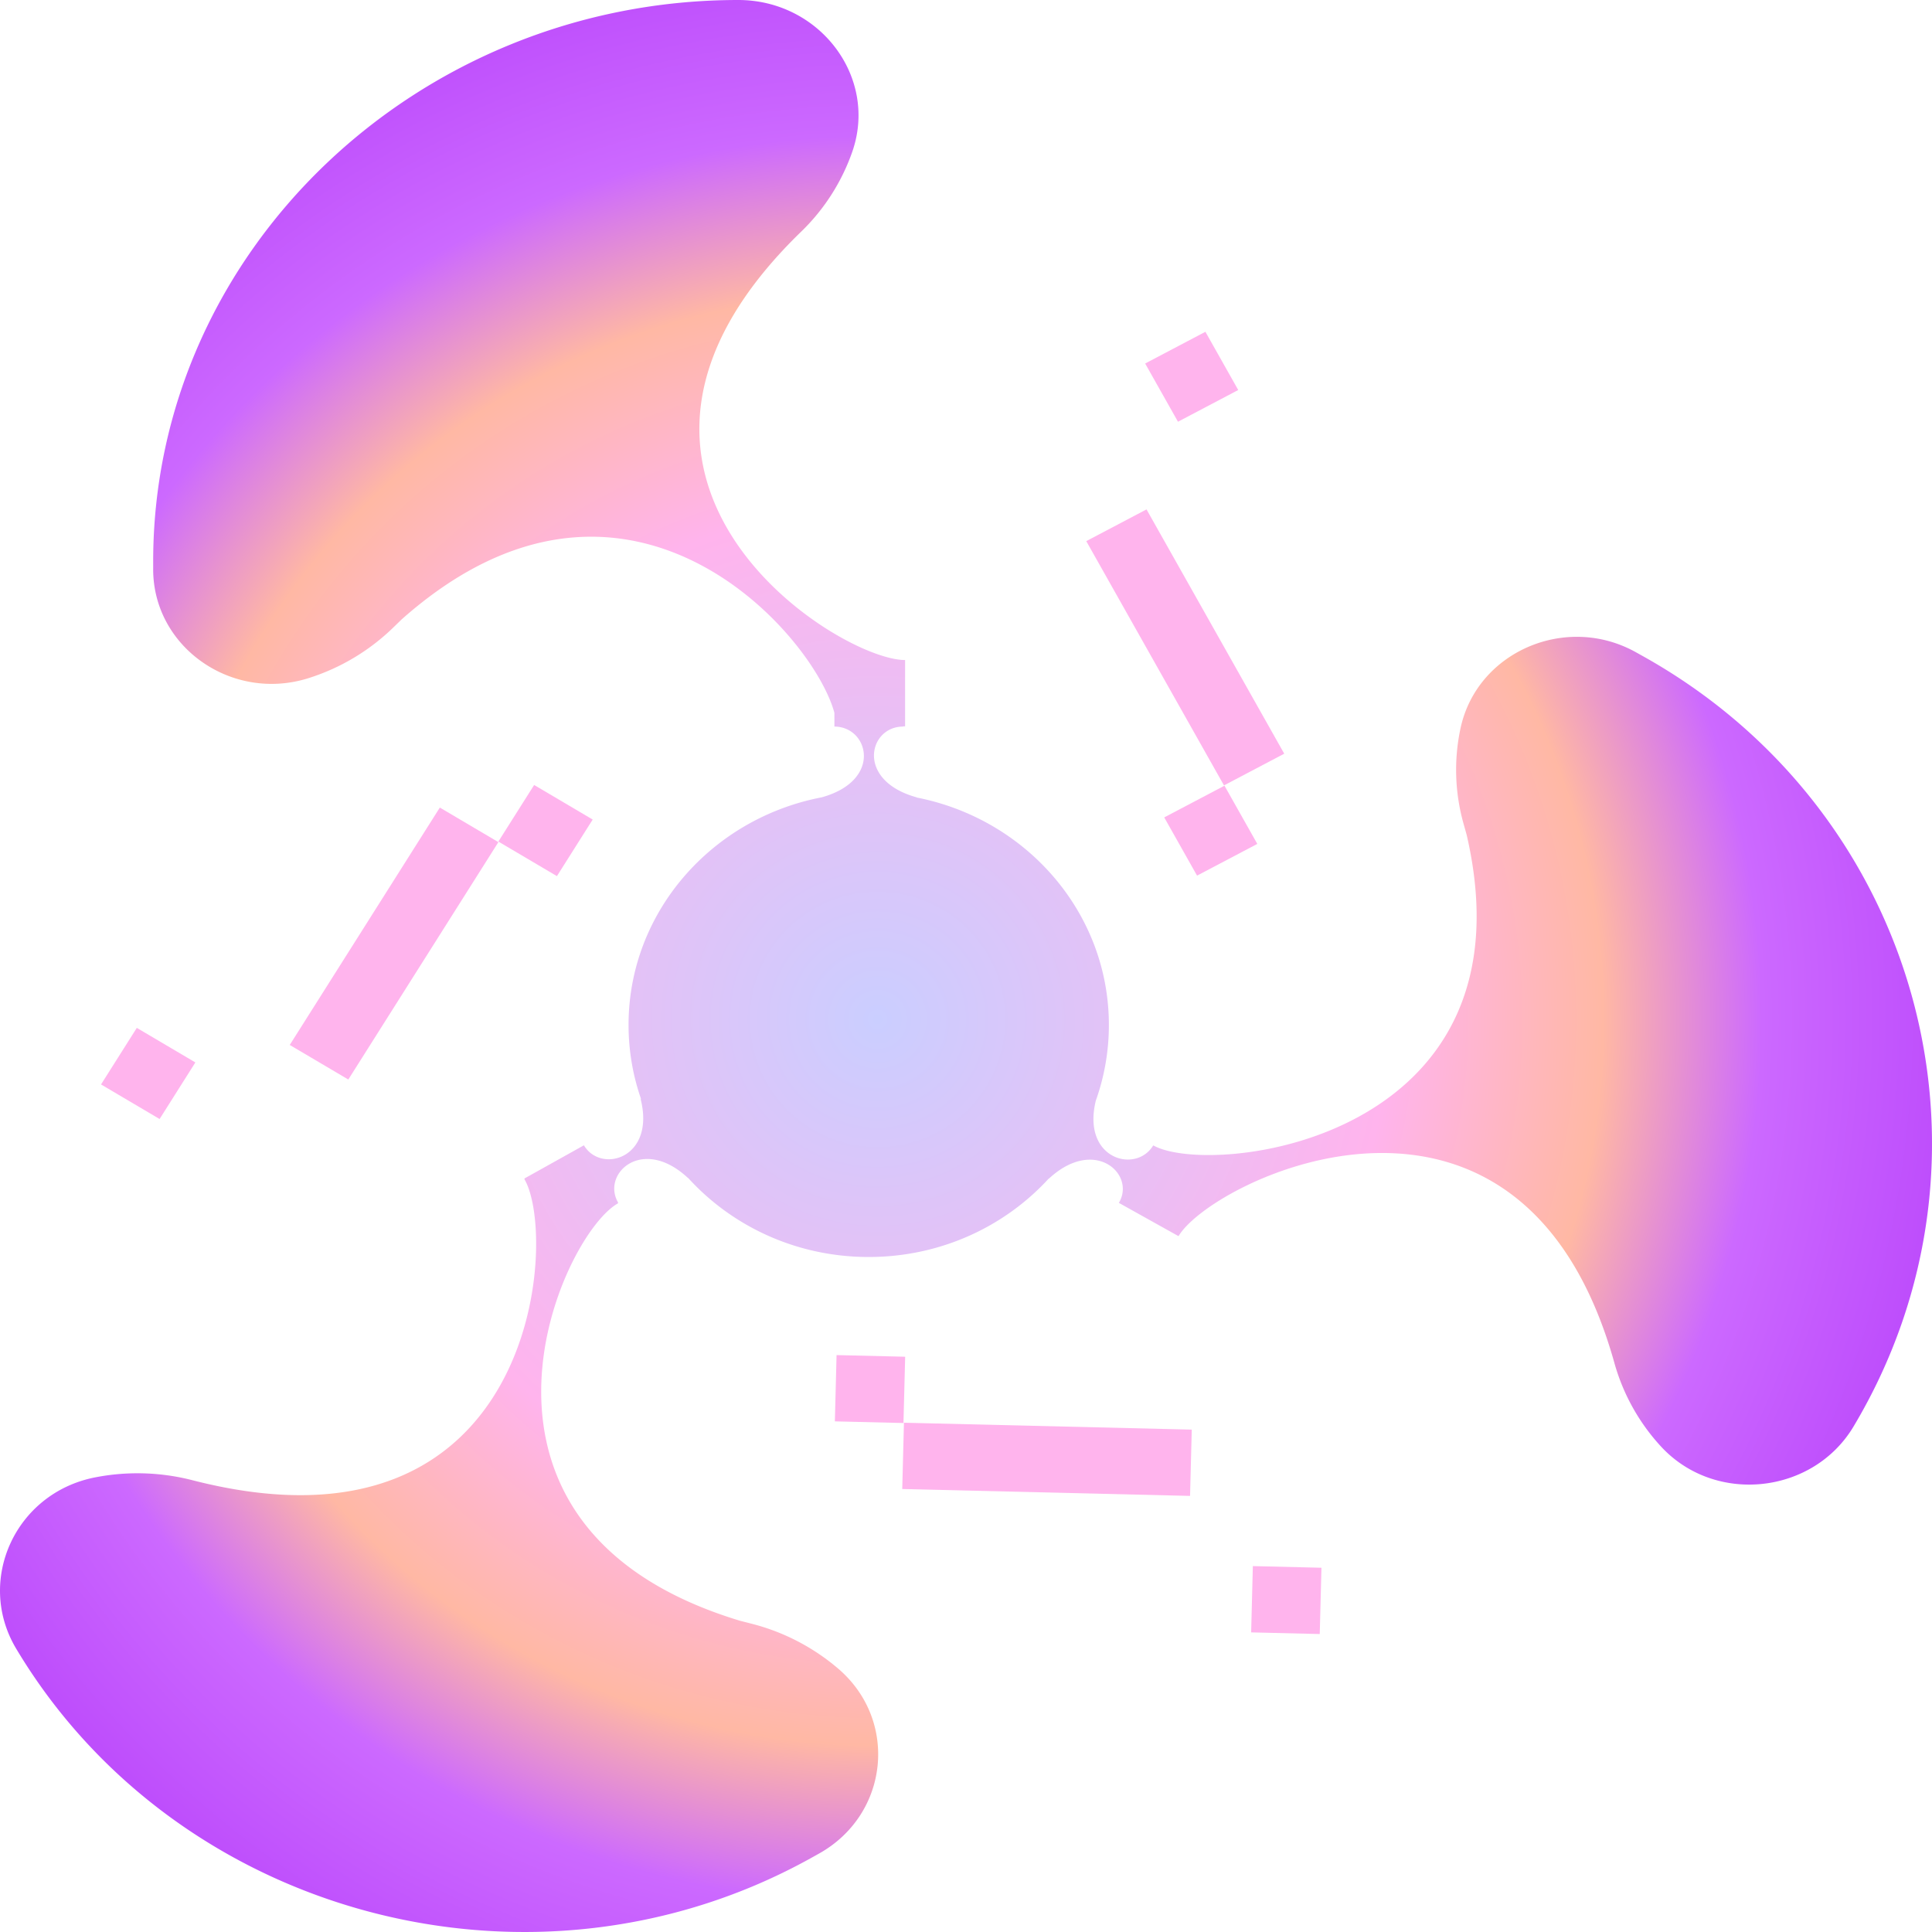 <svg xmlns="http://www.w3.org/2000/svg" width="250" height="250" fill="none" viewBox="0 0 250 250">
  <g clip-path="url(#a)">
    <path fill="url(#b)" fill-rule="evenodd" d="M19.82 73.657c0 10.109 10.24 17.253 20.17 14.074a27.691 27.691 0 0 0 10.85-6.481l1.127-1.094c29.014-25.753 53.221 1.733 56.005 12.087v1.777c4.441 0 6.281 6.961-1.652 9.156-14.246 2.736-24.985 14.882-24.985 29.451 0 3.384.58 6.636 1.647 9.671l-.108-.181c2.022 7.745-5.062 9.801-7.3 6.112l-.016-.027-7.69 4.29.028.047-.049.027v.001c4.435 7.423 1.743 50.459-42.963 38.969a28.572 28.572 0 0 0-12.597-.36c-10.312 2.026-15.459 13.35-10.197 22.156 20.761 34.747 67.008 47.096 102.968 27.034l.904-.504c9.06-5.054 10.344-17.195 2.53-23.916a27.837 27.837 0 0 0-11.234-5.837l-1.543-.396c-39.973-12.127-23.266-49.807-15.74-54.006l.001-.001-.028-.046.05-.028-.011-.017c-2.196-3.719 3.133-8.723 9.066-3.156l-.044-.074c5.697 6.295 14.069 10.271 23.403 10.271 9.278 0 17.606-3.929 23.301-10.159l-.045.075c5.943-5.576 11.337-.645 9.114 3.076l-.002.003 7.689 4.29.008-.013.03.017v-.001l.001.001c4.435-7.423 44.353-26.688 56.407 16.468a26.442 26.442 0 0 0 5.977 10.721c6.972 7.616 19.694 6.261 24.956-2.545 20.761-34.747 8.705-79.621-27.255-99.682l-.904-.505c-9.06-5.054-20.583-.058-22.699 9.841a25.718 25.718 0 0 0 .385 12.319l.416 1.49c9.118 39.513-33.007 44.372-40.533 40.174l-.001-.001-.008.013-.03-.017c-2.205 3.691-9.284 1.8-7.418-5.807a29.097 29.097 0 0 0 1.687-9.787c0-14.554-10.716-26.69-24.94-29.442h.099c-7.968-2.186-6.246-9.165-1.8-9.165h.004v-.03h.268v-8.58h-.001l.001-.001c-8.871 0-46.097-23.771-13.445-55.436a26.57 26.57 0 0 0 6.62-10.362C113.634 9.969 106.058 0 95.534 0 54.011 0 19.821 32.526 19.821 72.648v1.009Z" clip-rule="evenodd"/>
    <path fill="#FFB4ED" d="m69.117 101.576 7.577 4.473-4.628 7.321-7.578-4.473zm-51.414 31.43 7.577 4.473-4.628 7.321-7.578-4.473zm39.211-28.508 7.577 4.473-19.42 30.718-7.578-4.472zm105.781 4.703-7.797 4.104-4.248-7.534 7.797-4.104zm-2.468-58.734-7.797 4.104-4.248-7.534 7.797-4.104zm5.953 47.06-7.797 4.104-17.821-31.61 7.797-4.105zm-58.149 86.397.22-8.577 8.877.213-.22 8.577zm53.867 27.305.22-8.577 8.877.213-.22 8.577zm-45.148-18.553.22-8.577 37.243.893-.22 8.577z"/>
  </g>
  <defs>
    <radialGradient id="b" cx="0" cy="0" r="1" gradientTransform="rotate(22.159 -279.858 356.214) scale(136.484)" gradientUnits="userSpaceOnUse">
      <stop stop-color="#CACEFF"/>
      <stop offset=".479" stop-color="#FFB4ED"/>
      <stop offset=".681" stop-color="#FFB8A4"/>
      <stop offset=".83" stop-color="#CC69FF"/>
      <stop offset="1" stop-color="#BE4EFC"/>
    </radialGradient>
    <clipPath id="a">
      <path fill="#fff" d="M0 0h250v250H0z"/>
    </clipPath>
  </defs>
</svg>
